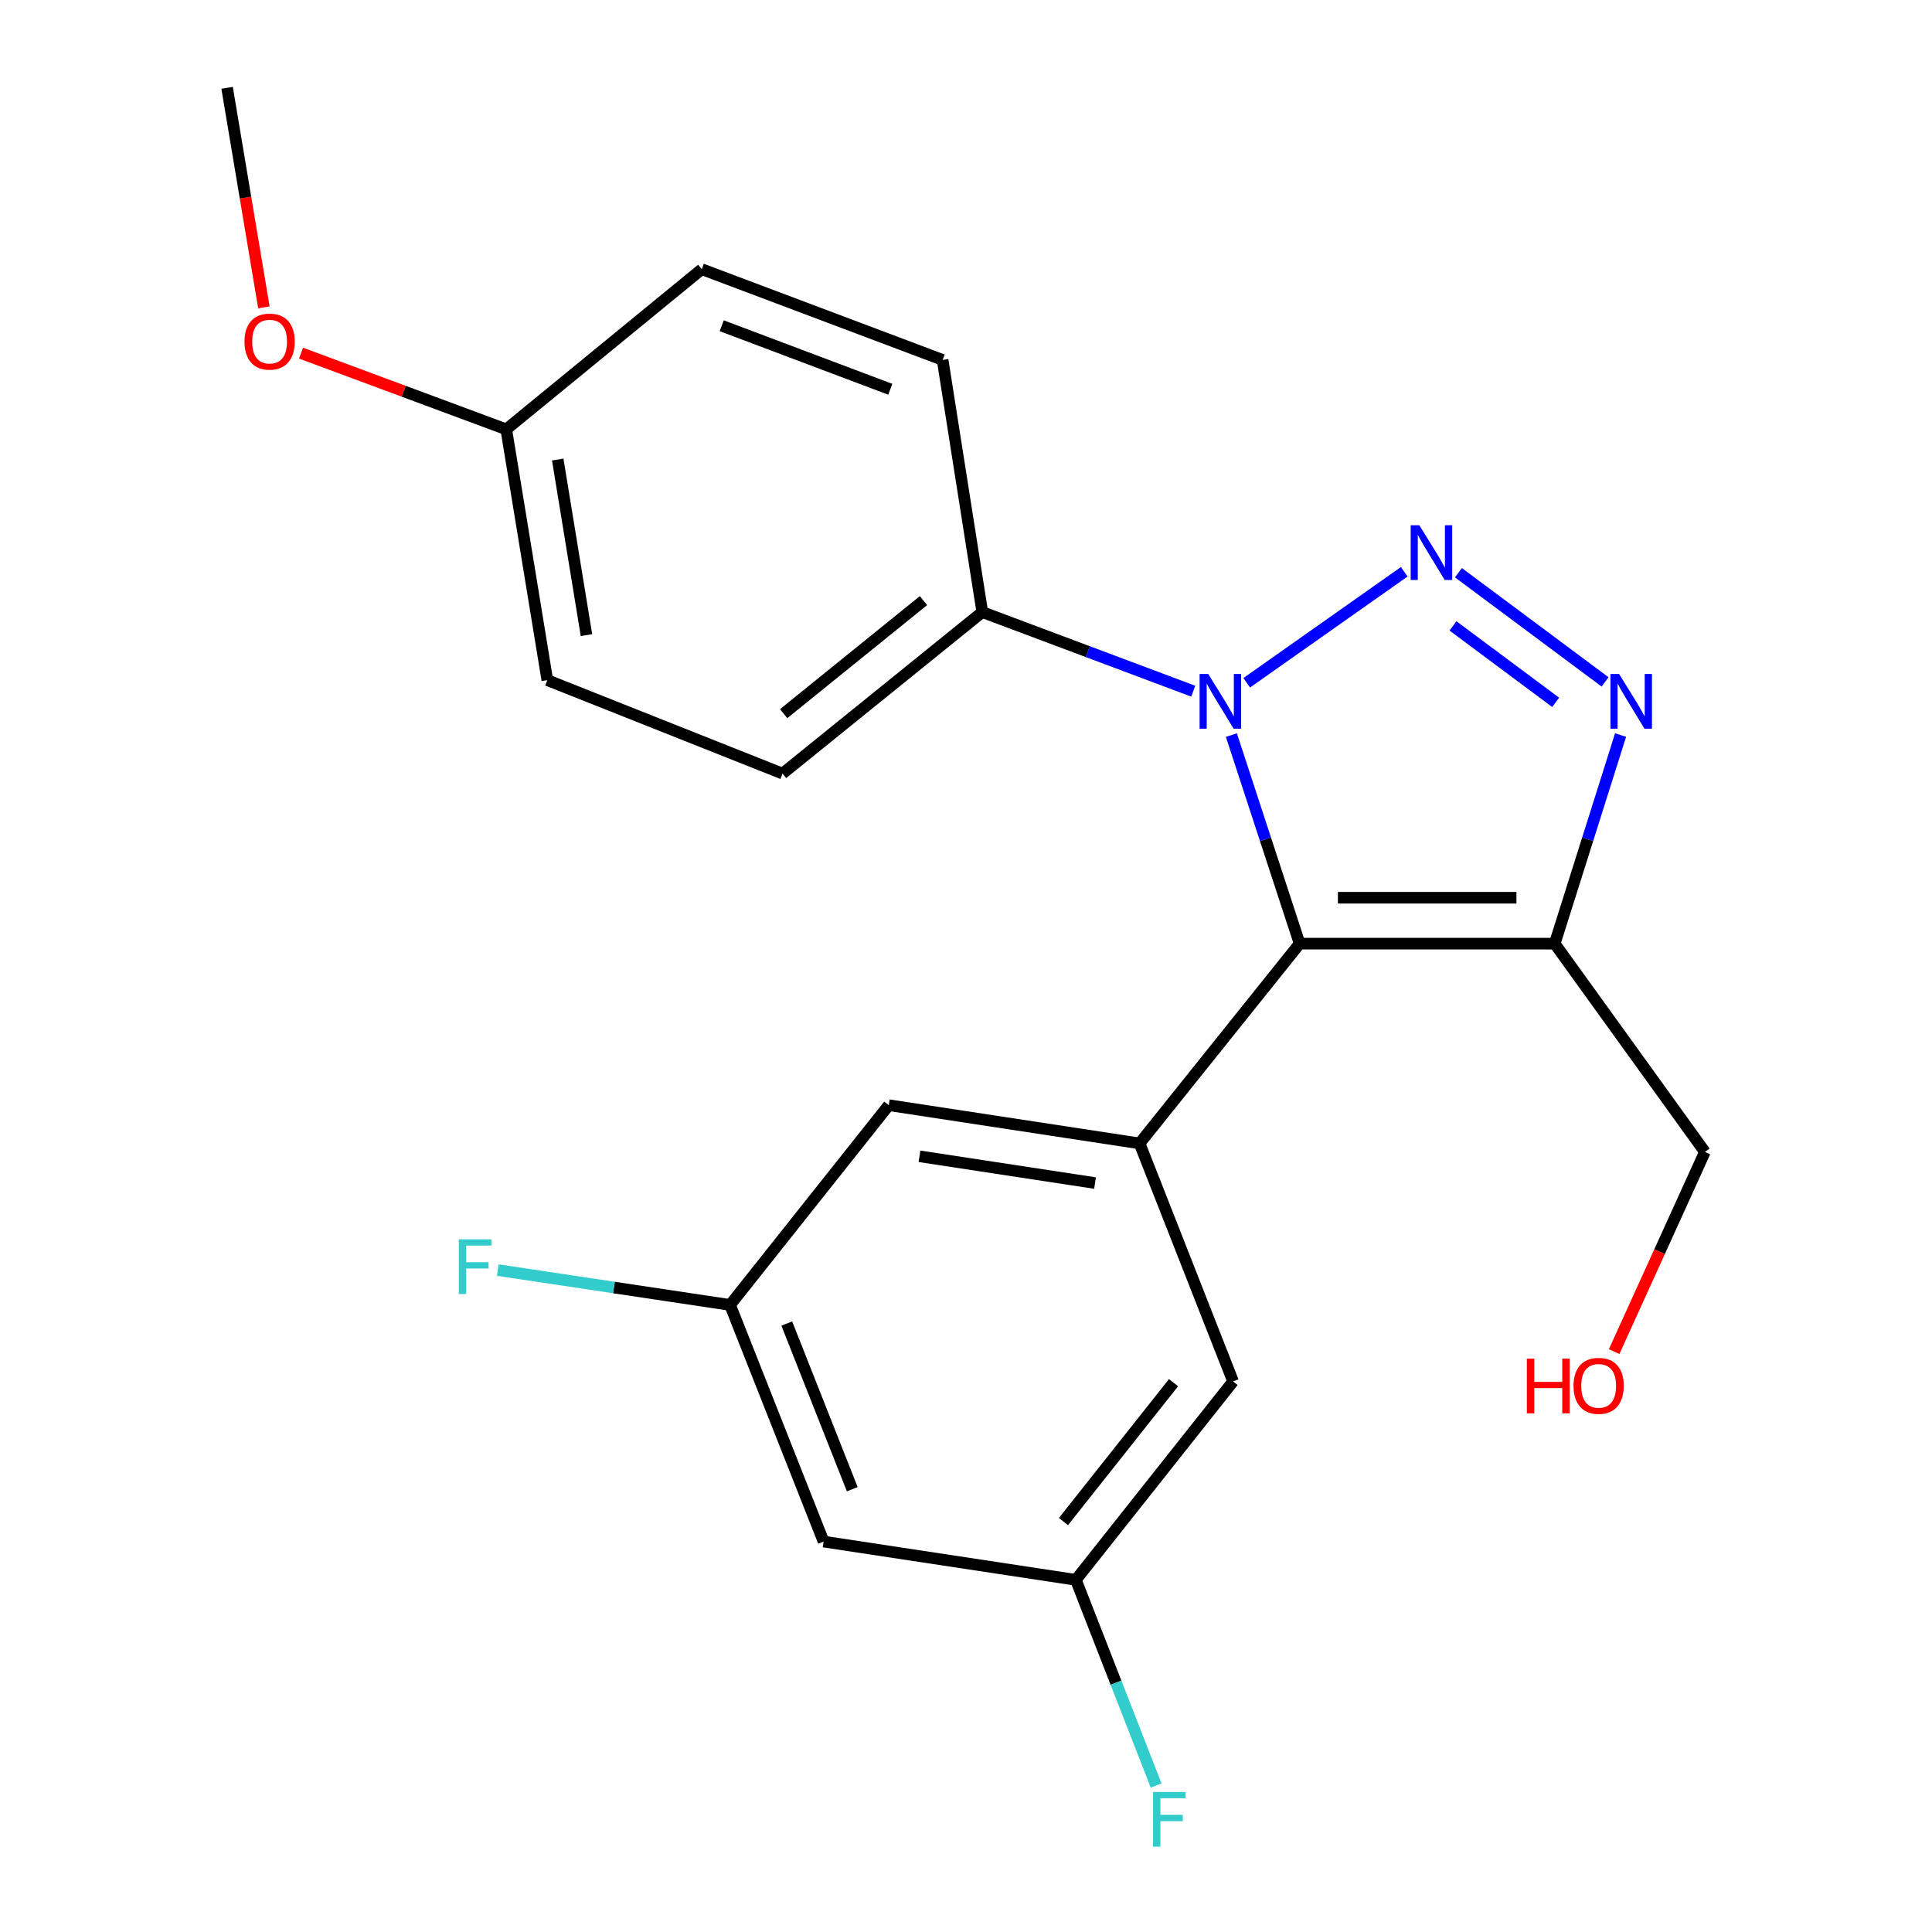 <?xml version='1.0' encoding='iso-8859-1'?>
<svg version='1.1' baseProfile='full'
              xmlns='http://www.w3.org/2000/svg'
                      xmlns:rdkit='http://www.rdkit.org/xml'
                      xmlns:xlink='http://www.w3.org/1999/xlink'
                  xml:space='preserve'
width='1000px' height='1000px' viewBox='0 0 1000 1000'>
<!-- END OF HEADER -->
<rect style='opacity:1.0;fill:#FFFFFF;stroke:none' width='1000' height='1000' x='0' y='0'> </rect>
<path class='bond-0' d='M 726.826,295.955 L 645.3,353.405' style='fill:none;fill-rule:evenodd;stroke:#0000FF;stroke-width:6px;stroke-linecap:butt;stroke-linejoin:miter;stroke-opacity:1' />
<path class='bond-2' d='M 754.87,296.428 L 830.79,352.953' style='fill:none;fill-rule:evenodd;stroke:#0000FF;stroke-width:6px;stroke-linecap:butt;stroke-linejoin:miter;stroke-opacity:1' />
<path class='bond-2' d='M 752.067,323.967 L 805.21,363.535' style='fill:none;fill-rule:evenodd;stroke:#0000FF;stroke-width:6px;stroke-linecap:butt;stroke-linejoin:miter;stroke-opacity:1' />
<path class='bond-1' d='M 637.363,380.484 L 655.028,434.457' style='fill:none;fill-rule:evenodd;stroke:#0000FF;stroke-width:6px;stroke-linecap:butt;stroke-linejoin:miter;stroke-opacity:1' />
<path class='bond-1' d='M 655.028,434.457 L 672.693,488.429' style='fill:none;fill-rule:evenodd;stroke:#000000;stroke-width:6px;stroke-linecap:butt;stroke-linejoin:miter;stroke-opacity:1' />
<path class='bond-5' d='M 617.619,357.764 L 563.028,337.291' style='fill:none;fill-rule:evenodd;stroke:#0000FF;stroke-width:6px;stroke-linecap:butt;stroke-linejoin:miter;stroke-opacity:1' />
<path class='bond-5' d='M 563.028,337.291 L 508.436,316.819' style='fill:none;fill-rule:evenodd;stroke:#000000;stroke-width:6px;stroke-linecap:butt;stroke-linejoin:miter;stroke-opacity:1' />
<path class='bond-4' d='M 672.693,488.429 L 589.839,591.826' style='fill:none;fill-rule:evenodd;stroke:#000000;stroke-width:6px;stroke-linecap:butt;stroke-linejoin:miter;stroke-opacity:1' />
<path class='bond-22' d='M 672.693,488.429 L 804.712,488.429' style='fill:none;fill-rule:evenodd;stroke:#000000;stroke-width:6px;stroke-linecap:butt;stroke-linejoin:miter;stroke-opacity:1' />
<path class='bond-22' d='M 692.496,464.666 L 784.909,464.666' style='fill:none;fill-rule:evenodd;stroke:#000000;stroke-width:6px;stroke-linecap:butt;stroke-linejoin:miter;stroke-opacity:1' />
<path class='bond-3' d='M 838.807,380.473 L 821.759,434.451' style='fill:none;fill-rule:evenodd;stroke:#0000FF;stroke-width:6px;stroke-linecap:butt;stroke-linejoin:miter;stroke-opacity:1' />
<path class='bond-3' d='M 821.759,434.451 L 804.712,488.429' style='fill:none;fill-rule:evenodd;stroke:#000000;stroke-width:6px;stroke-linecap:butt;stroke-linejoin:miter;stroke-opacity:1' />
<path class='bond-13' d='M 804.712,488.429 L 882.458,596.236' style='fill:none;fill-rule:evenodd;stroke:#000000;stroke-width:6px;stroke-linecap:butt;stroke-linejoin:miter;stroke-opacity:1' />
<path class='bond-6' d='M 589.839,591.826 L 460.025,572.037' style='fill:none;fill-rule:evenodd;stroke:#000000;stroke-width:6px;stroke-linecap:butt;stroke-linejoin:miter;stroke-opacity:1' />
<path class='bond-6' d='M 566.785,612.35 L 475.916,598.497' style='fill:none;fill-rule:evenodd;stroke:#000000;stroke-width:6px;stroke-linecap:butt;stroke-linejoin:miter;stroke-opacity:1' />
<path class='bond-7' d='M 589.839,591.826 L 638.25,715.026' style='fill:none;fill-rule:evenodd;stroke:#000000;stroke-width:6px;stroke-linecap:butt;stroke-linejoin:miter;stroke-opacity:1' />
<path class='bond-11' d='M 508.436,316.819 L 405.039,400.413' style='fill:none;fill-rule:evenodd;stroke:#000000;stroke-width:6px;stroke-linecap:butt;stroke-linejoin:miter;stroke-opacity:1' />
<path class='bond-11' d='M 477.986,310.878 L 405.608,369.394' style='fill:none;fill-rule:evenodd;stroke:#000000;stroke-width:6px;stroke-linecap:butt;stroke-linejoin:miter;stroke-opacity:1' />
<path class='bond-12' d='M 508.436,316.819 L 487.894,186.292' style='fill:none;fill-rule:evenodd;stroke:#000000;stroke-width:6px;stroke-linecap:butt;stroke-linejoin:miter;stroke-opacity:1' />
<path class='bond-9' d='M 460.025,572.037 L 377.883,675.434' style='fill:none;fill-rule:evenodd;stroke:#000000;stroke-width:6px;stroke-linecap:butt;stroke-linejoin:miter;stroke-opacity:1' />
<path class='bond-8' d='M 638.25,715.026 L 556.86,817.723' style='fill:none;fill-rule:evenodd;stroke:#000000;stroke-width:6px;stroke-linecap:butt;stroke-linejoin:miter;stroke-opacity:1' />
<path class='bond-8' d='M 607.418,715.671 L 550.445,787.559' style='fill:none;fill-rule:evenodd;stroke:#000000;stroke-width:6px;stroke-linecap:butt;stroke-linejoin:miter;stroke-opacity:1' />
<path class='bond-10' d='M 556.86,817.723 L 426.294,797.92' style='fill:none;fill-rule:evenodd;stroke:#000000;stroke-width:6px;stroke-linecap:butt;stroke-linejoin:miter;stroke-opacity:1' />
<path class='bond-14' d='M 556.86,817.723 L 577.634,870.956' style='fill:none;fill-rule:evenodd;stroke:#000000;stroke-width:6px;stroke-linecap:butt;stroke-linejoin:miter;stroke-opacity:1' />
<path class='bond-14' d='M 577.634,870.956 L 598.408,924.189' style='fill:none;fill-rule:evenodd;stroke:#33CCCC;stroke-width:6px;stroke-linecap:butt;stroke-linejoin:miter;stroke-opacity:1' />
<path class='bond-15' d='M 377.883,675.434 L 317.772,666.414' style='fill:none;fill-rule:evenodd;stroke:#000000;stroke-width:6px;stroke-linecap:butt;stroke-linejoin:miter;stroke-opacity:1' />
<path class='bond-15' d='M 317.772,666.414 L 257.66,657.395' style='fill:none;fill-rule:evenodd;stroke:#33CCCC;stroke-width:6px;stroke-linecap:butt;stroke-linejoin:miter;stroke-opacity:1' />
<path class='bond-24' d='M 377.883,675.434 L 426.294,797.92' style='fill:none;fill-rule:evenodd;stroke:#000000;stroke-width:6px;stroke-linecap:butt;stroke-linejoin:miter;stroke-opacity:1' />
<path class='bond-24' d='M 407.244,685.072 L 441.132,770.813' style='fill:none;fill-rule:evenodd;stroke:#000000;stroke-width:6px;stroke-linecap:butt;stroke-linejoin:miter;stroke-opacity:1' />
<path class='bond-18' d='M 405.039,400.413 L 283.292,352.041' style='fill:none;fill-rule:evenodd;stroke:#000000;stroke-width:6px;stroke-linecap:butt;stroke-linejoin:miter;stroke-opacity:1' />
<path class='bond-17' d='M 487.894,186.292 L 363.242,139.333' style='fill:none;fill-rule:evenodd;stroke:#000000;stroke-width:6px;stroke-linecap:butt;stroke-linejoin:miter;stroke-opacity:1' />
<path class='bond-17' d='M 460.819,201.486 L 373.562,168.614' style='fill:none;fill-rule:evenodd;stroke:#000000;stroke-width:6px;stroke-linecap:butt;stroke-linejoin:miter;stroke-opacity:1' />
<path class='bond-20' d='M 882.458,596.236 L 858.968,647.912' style='fill:none;fill-rule:evenodd;stroke:#000000;stroke-width:6px;stroke-linecap:butt;stroke-linejoin:miter;stroke-opacity:1' />
<path class='bond-20' d='M 858.968,647.912 L 835.478,699.588' style='fill:none;fill-rule:evenodd;stroke:#FF0000;stroke-width:6px;stroke-linecap:butt;stroke-linejoin:miter;stroke-opacity:1' />
<path class='bond-16' d='M 262.037,222.227 L 363.242,139.333' style='fill:none;fill-rule:evenodd;stroke:#000000;stroke-width:6px;stroke-linecap:butt;stroke-linejoin:miter;stroke-opacity:1' />
<path class='bond-19' d='M 262.037,222.227 L 208.927,202.501' style='fill:none;fill-rule:evenodd;stroke:#000000;stroke-width:6px;stroke-linecap:butt;stroke-linejoin:miter;stroke-opacity:1' />
<path class='bond-19' d='M 208.927,202.501 L 155.816,182.775' style='fill:none;fill-rule:evenodd;stroke:#FF0000;stroke-width:6px;stroke-linecap:butt;stroke-linejoin:miter;stroke-opacity:1' />
<path class='bond-23' d='M 262.037,222.227 L 283.292,352.041' style='fill:none;fill-rule:evenodd;stroke:#000000;stroke-width:6px;stroke-linecap:butt;stroke-linejoin:miter;stroke-opacity:1' />
<path class='bond-23' d='M 288.676,237.86 L 303.554,328.729' style='fill:none;fill-rule:evenodd;stroke:#000000;stroke-width:6px;stroke-linecap:butt;stroke-linejoin:miter;stroke-opacity:1' />
<path class='bond-21' d='M 136.591,159.086 L 127.067,102.27' style='fill:none;fill-rule:evenodd;stroke:#FF0000;stroke-width:6px;stroke-linecap:butt;stroke-linejoin:miter;stroke-opacity:1' />
<path class='bond-21' d='M 127.067,102.27 L 117.542,45.455' style='fill:none;fill-rule:evenodd;stroke:#000000;stroke-width:6px;stroke-linecap:butt;stroke-linejoin:miter;stroke-opacity:1' />
<path  class='atom-0' d='M 734.647 271.872
L 743.927 286.872
Q 744.847 288.352, 746.327 291.032
Q 747.807 293.712, 747.887 293.872
L 747.887 271.872
L 751.647 271.872
L 751.647 300.192
L 747.767 300.192
L 737.807 283.792
Q 736.647 281.872, 735.407 279.672
Q 734.207 277.472, 733.847 276.792
L 733.847 300.192
L 730.167 300.192
L 730.167 271.872
L 734.647 271.872
' fill='#0000FF'/>
<path  class='atom-1' d='M 625.389 348.865
L 634.669 363.865
Q 635.589 365.345, 637.069 368.025
Q 638.549 370.705, 638.629 370.865
L 638.629 348.865
L 642.389 348.865
L 642.389 377.185
L 638.509 377.185
L 628.549 360.785
Q 627.389 358.865, 626.149 356.665
Q 624.949 354.465, 624.589 353.785
L 624.589 377.185
L 620.909 377.185
L 620.909 348.865
L 625.389 348.865
' fill='#0000FF'/>
<path  class='atom-3' d='M 838.057 348.865
L 847.337 363.865
Q 848.257 365.345, 849.737 368.025
Q 851.217 370.705, 851.297 370.865
L 851.297 348.865
L 855.057 348.865
L 855.057 377.185
L 851.177 377.185
L 841.217 360.785
Q 840.057 358.865, 838.817 356.665
Q 837.617 354.465, 837.257 353.785
L 837.257 377.185
L 833.577 377.185
L 833.577 348.865
L 838.057 348.865
' fill='#0000FF'/>
<path  class='atom-15' d='M 596.812 927.515
L 613.652 927.515
L 613.652 930.755
L 600.612 930.755
L 600.612 939.355
L 612.212 939.355
L 612.212 942.635
L 600.612 942.635
L 600.612 955.835
L 596.812 955.835
L 596.812 927.515
' fill='#33CCCC'/>
<path  class='atom-16' d='M 237.484 641.471
L 254.324 641.471
L 254.324 644.711
L 241.284 644.711
L 241.284 653.311
L 252.884 653.311
L 252.884 656.591
L 241.284 656.591
L 241.284 669.791
L 237.484 669.791
L 237.484 641.471
' fill='#33CCCC'/>
<path  class='atom-20' d='M 126.55 176.814
Q 126.55 170.014, 129.91 166.214
Q 133.27 162.414, 139.55 162.414
Q 145.83 162.414, 149.19 166.214
Q 152.55 170.014, 152.55 176.814
Q 152.55 183.694, 149.15 187.614
Q 145.75 191.494, 139.55 191.494
Q 133.31 191.494, 129.91 187.614
Q 126.55 183.734, 126.55 176.814
M 139.55 188.294
Q 143.87 188.294, 146.19 185.414
Q 148.55 182.494, 148.55 176.814
Q 148.55 171.254, 146.19 168.454
Q 143.87 165.614, 139.55 165.614
Q 135.23 165.614, 132.87 168.414
Q 130.55 171.214, 130.55 176.814
Q 130.55 182.534, 132.87 185.414
Q 135.23 188.294, 139.55 188.294
' fill='#FF0000'/>
<path  class='atom-21' d='M 790.299 703.231
L 794.139 703.231
L 794.139 715.271
L 808.619 715.271
L 808.619 703.231
L 812.459 703.231
L 812.459 731.551
L 808.619 731.551
L 808.619 718.471
L 794.139 718.471
L 794.139 731.551
L 790.299 731.551
L 790.299 703.231
' fill='#FF0000'/>
<path  class='atom-21' d='M 814.459 717.311
Q 814.459 710.511, 817.819 706.711
Q 821.179 702.911, 827.459 702.911
Q 833.739 702.911, 837.099 706.711
Q 840.459 710.511, 840.459 717.311
Q 840.459 724.191, 837.059 728.111
Q 833.659 731.991, 827.459 731.991
Q 821.219 731.991, 817.819 728.111
Q 814.459 724.231, 814.459 717.311
M 827.459 728.791
Q 831.779 728.791, 834.099 725.911
Q 836.459 722.991, 836.459 717.311
Q 836.459 711.751, 834.099 708.951
Q 831.779 706.111, 827.459 706.111
Q 823.139 706.111, 820.779 708.911
Q 818.459 711.711, 818.459 717.311
Q 818.459 723.031, 820.779 725.911
Q 823.139 728.791, 827.459 728.791
' fill='#FF0000'/>
</svg>
